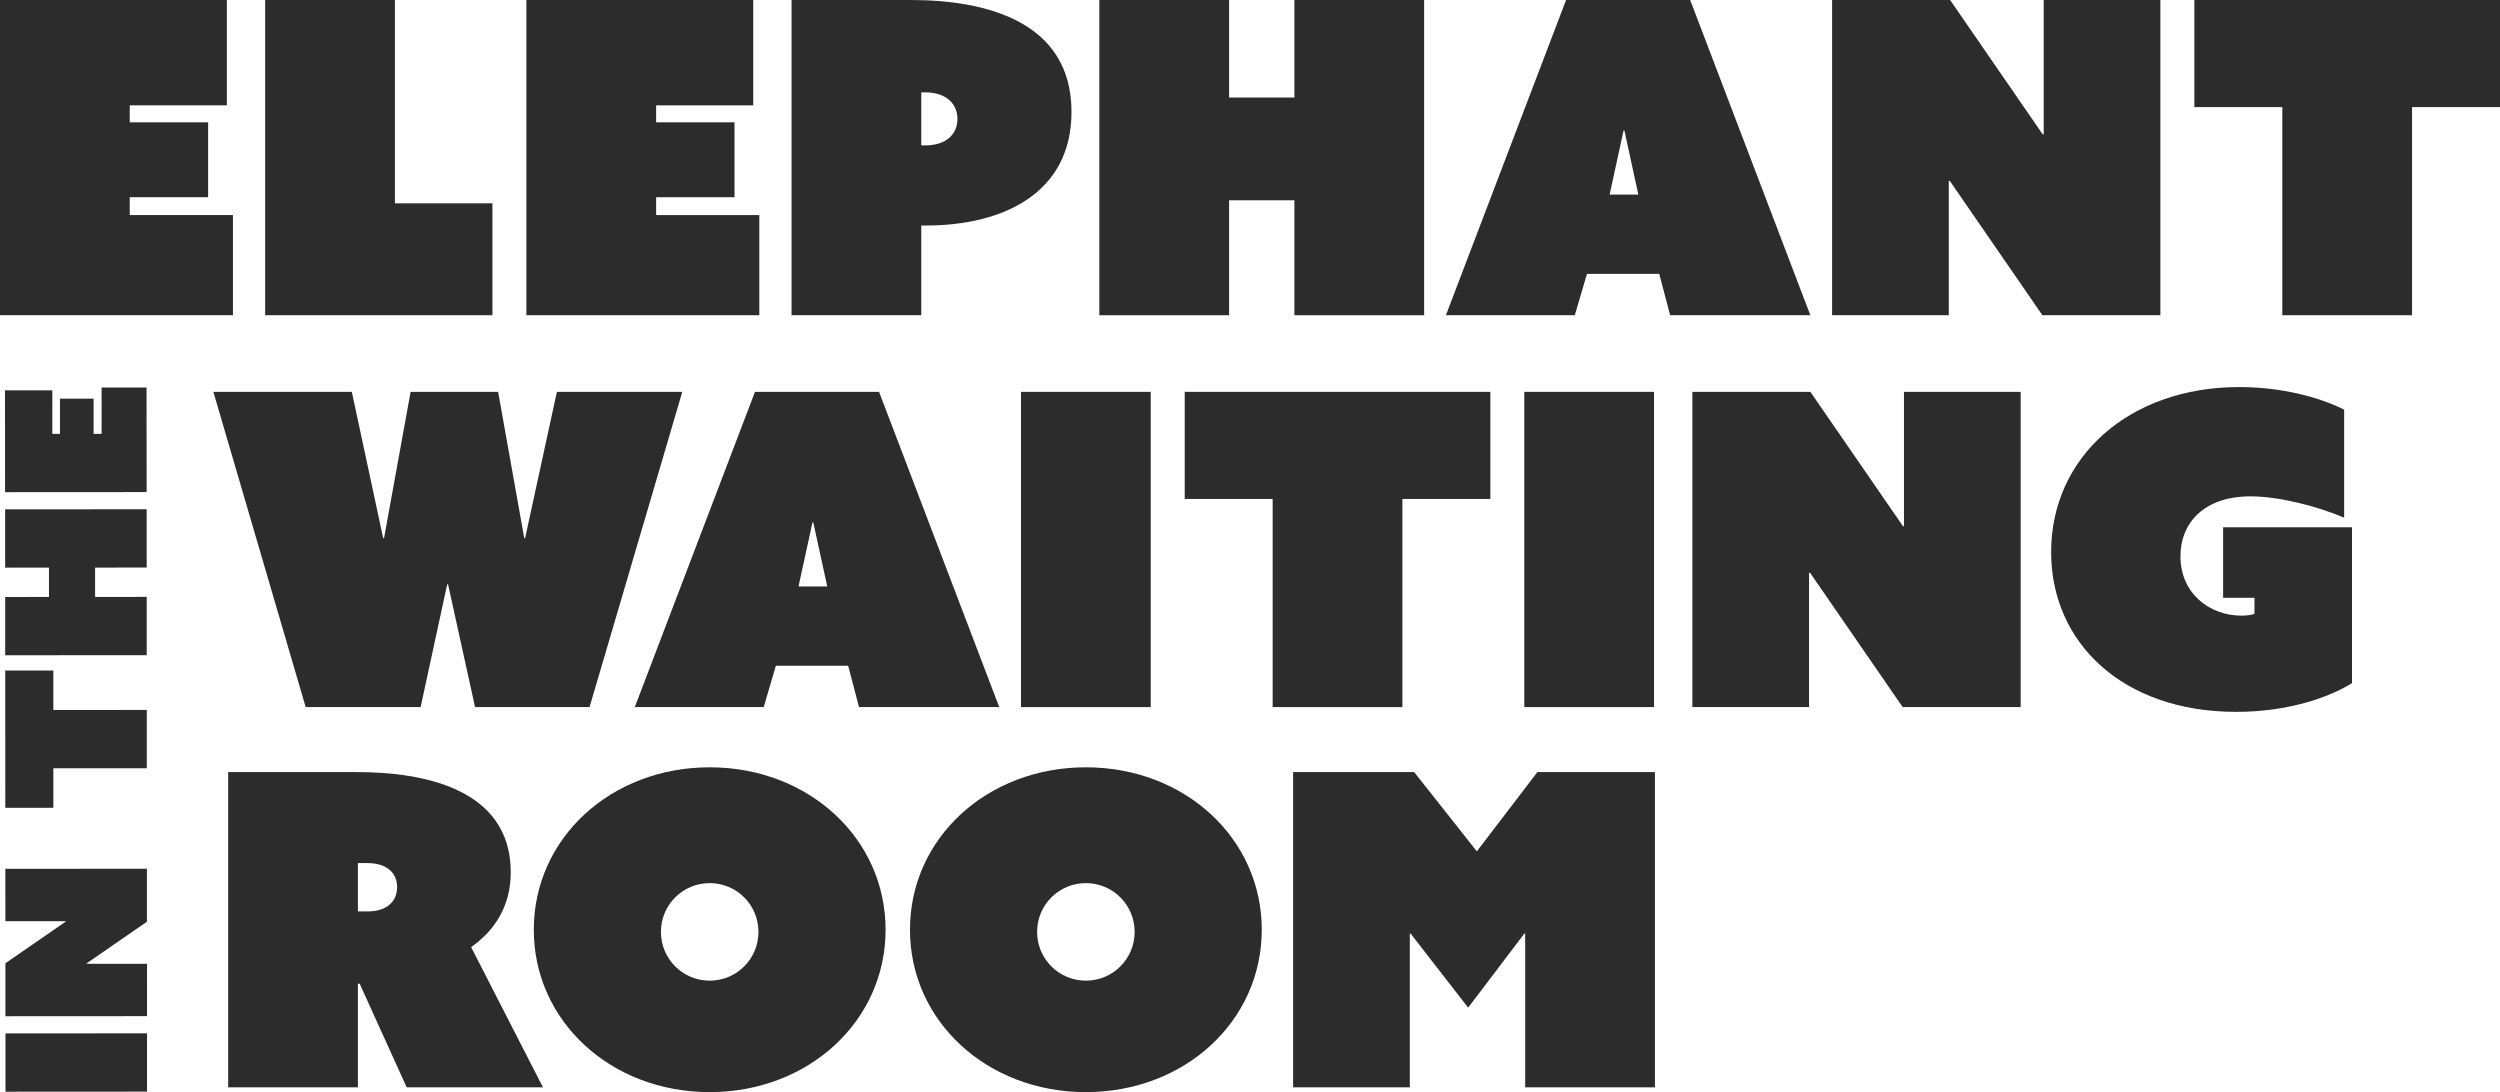 <?xml version="1.0" encoding="UTF-8"?> <svg xmlns="http://www.w3.org/2000/svg" id="Layer_1" viewBox="0 0 861.29 376.25"><defs><style>.cls-1{fill:#2d2c2c;}</style></defs><path class="cls-1" d="m0,0h78.15v36.3h-33.45v5.85h27v25.8h-27v6.15h35.55v34.5H0V0Z"></path><path class="cls-1" d="m91.35,0h44.7v70.05h33.6v38.55h-78.3V0Z"></path><path class="cls-1" d="m181.35,0h78.15v36.3h-33.45v5.85h27v25.8h-27v6.15h35.55v34.5h-80.25V0Z"></path><path class="cls-1" d="m272.7,0h41.1c26.1,0,55.35,7.5,55.35,38.55,0,27.9-23.4,39.15-50.25,39.15h-1.5v30.9h-44.7V0Zm45.9,50.1c7.65,0,11.25-4.05,11.25-9.15s-3.75-9.15-11.25-9.15h-1.2v18.3h1.2Z"></path><path class="cls-1" d="m378.74,0h44.7v33.6h22.5V0h44.7v108.6h-44.7v-39.6h-22.5v39.6h-44.7V0Z"></path><path class="cls-1" d="m539.54,0h42.75l41.4,108.6h-48.3l-3.75-14.25h-24.9l-4.2,14.25h-44.4L539.54,0Zm24.9,67.05l-4.8-22.05h-.3l-4.8,22.05h9.9Z"></path><path class="cls-1" d="m631.19,0h40.65l31.95,46.35.3-.15V0h40.2v108.6h-40.65l-31.95-46.35-.3.15v46.2h-40.2V0Z"></path><path class="cls-1" d="m786.29,36.9h-30.3V0h105.3v36.9h-30.3v71.7h-44.7V36.9Z"></path><path class="cls-1" d="m73.51,135h47.7l10.8,50.4h.3l9.15-50.4h30.15l9,50.4h.3l10.95-50.4h43.2l-31.95,108.6h-39.45l-9.3-42.3h-.3l-9.15,42.3h-39.6l-31.8-108.6Z"></path><path class="cls-1" d="m260.1,135h42.75l41.4,108.6h-48.3l-3.75-14.25h-24.9l-4.2,14.25h-44.4l41.4-108.6Zm24.9,67.05l-4.8-22.05h-.3l-4.8,22.05h9.9Z"></path><path class="cls-1" d="m351.75,135h44.7v108.6h-44.7v-108.6Z"></path><path class="cls-1" d="m438.45,171.9h-30.3v-36.9h105.3v36.9h-30.3v71.7h-44.7v-71.7Z"></path><path class="cls-1" d="m525.15,135h44.7v108.6h-44.7v-108.6Z"></path><path class="cls-1" d="m583.05,135h40.65l31.95,46.35.3-.15v-46.2h40.2v108.6h-40.65l-31.95-46.35-.3.15v46.2h-40.2v-108.6Z"></path><path class="cls-1" d="m706.65,190.2c0-32.7,26.85-56.85,64.8-56.85,14.4,0,27.6,3.45,36.15,7.8v37.2c-8.7-3.75-22.2-7.35-32.25-7.35-15.9,0-24.15,9-24.15,20.7,0,12.75,10.05,20.4,21,20.4,2.1,0,3.6-.3,4.5-.6v-5.55h-10.8v-24.3h44.4v53.7c-7.95,4.95-22.05,9.9-39.9,9.9-39.15,0-63.75-23.85-63.75-55.05Z"></path><path class="cls-1" d="m78.61,266h44.55c22.35,0,52.8,5.55,52.8,34.5,0,11.7-5.55,20.1-13.65,25.8l24.75,48.3h-46.95l-16.2-35.7h-.6v35.7h-44.7v-108.6Zm48,48c7.05,0,10.2-3.75,10.2-8.4s-3.3-8.25-10.2-8.25h-3.3v16.65h3.3Z"></path><path class="cls-1" d="m244.5,264.35c34.05,0,60.6,24.45,60.6,55.95s-26.55,55.95-60.6,55.95-60.6-24.45-60.6-55.95,26.55-55.95,60.6-55.95Zm0,73.5c9.3,0,16.8-7.5,16.8-16.8s-7.5-16.8-16.8-16.8-16.8,7.5-16.8,16.8,7.5,16.8,16.8,16.8Z"></path><path class="cls-1" d="m374.1,264.35c34.05,0,60.6,24.45,60.6,55.95s-26.55,55.95-60.6,55.95-60.6-24.45-60.6-55.95,26.55-55.95,60.6-55.95Zm0,73.5c9.3,0,16.8-7.5,16.8-16.8s-7.5-16.8-16.8-16.8-16.8,7.5-16.8,16.8,7.5,16.8,16.8,16.8Z"></path><path class="cls-1" d="m445.5,266h41.7l21.6,27.3,20.85-27.3h40.5v108.6h-44.7v-52.95h-.3l-19.35,25.5-19.8-25.5h-.3v52.95h-40.2v-108.6Z"></path><path class="cls-1" d="m1.89,376.11v-20.08s48.76-.03,48.76-.03v20.08s-48.76.03-48.76.03Z"></path><path class="cls-1" d="m1.87,350.11v-18.26s20.79-14.36,20.79-14.36l-.07-.13H1.85s-.01-18.04-.01-18.04l48.77-.03v18.26s-20.79,14.36-20.79,14.36l.07.13h20.75s.01,18.04.01,18.04l-48.77.03Z"></path><path class="cls-1" d="m18.39,264.68v13.61s-16.56.01-16.56.01l-.03-47.29h16.57s0,13.6,0,13.6l32.2-.02v20.08s-32.19.02-32.19.02Z"></path><path class="cls-1" d="m1.79,225.75v-20.08s15.08-.01,15.08-.01v-10.11s-15.1.01-15.1.01v-20.08s48.76-.03,48.76-.03v20.08s-17.77.01-17.77.01v10.11s17.79-.01,17.79-.01v20.08s-48.76.03-48.76.03Z"></path><path class="cls-1" d="m1.75,169.57l-.03-35.1h16.3s.01,15.01.01,15.01h2.63s0-12.13,0-12.13h11.59s0,12.12,0,12.12h2.76s-.01-15.97-.01-15.97h15.49s.03,36.03.03,36.03l-48.77.03Z"></path></svg> 